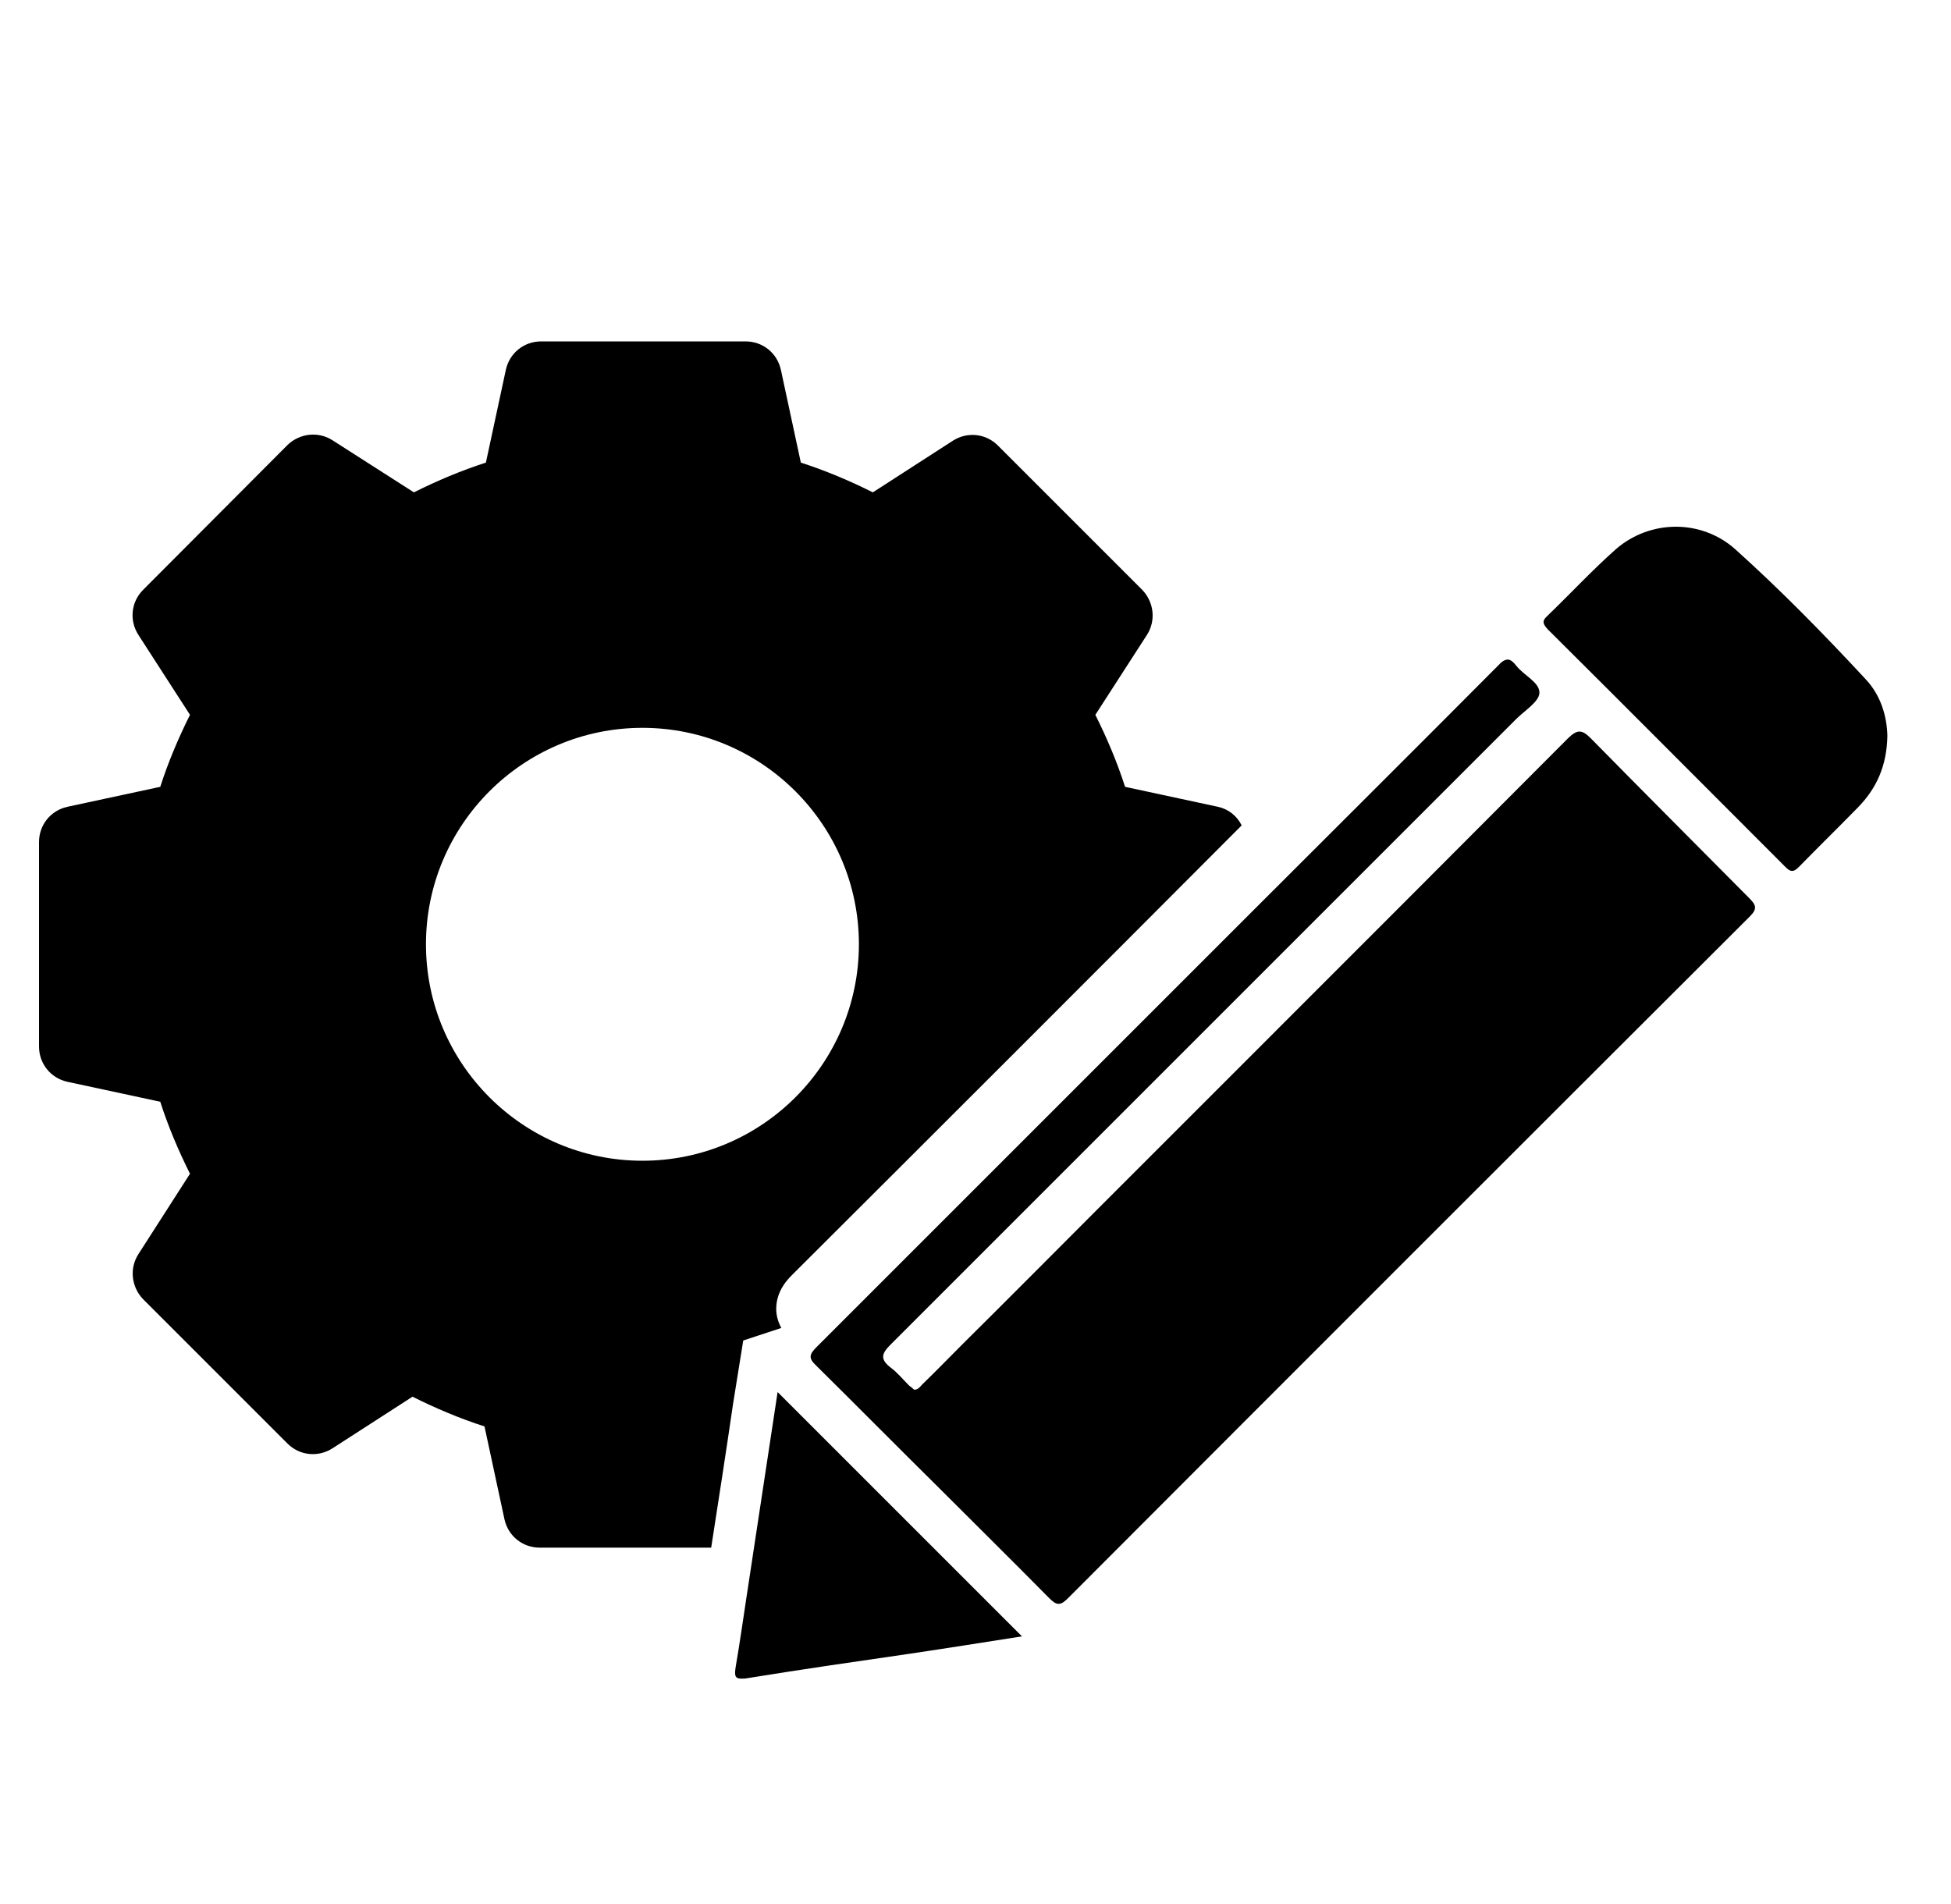 <?xml version="1.0" encoding="UTF-8"?> <!-- Generator: Adobe Illustrator 25.2.1, SVG Export Plug-In . SVG Version: 6.00 Build 0) --> <svg xmlns="http://www.w3.org/2000/svg" xmlns:xlink="http://www.w3.org/1999/xlink" version="1.1" id="Layer_1" x="0px" y="0px" viewBox="0 0 42 41" style="enable-background:new 0 0 42 41;" xml:space="preserve"> <g> <path d="M16.82,28.59c-0.06-0.11-0.11-0.25-0.11-0.41c0-0.39,0.25-0.64,0.35-0.74c3.23-3.22,6.45-6.44,9.67-9.67 c-0.1-0.2-0.28-0.35-0.51-0.4l-2-0.43c-0.17-0.53-0.39-1.05-0.64-1.55l1.11-1.72c0.2-0.31,0.15-0.71-0.1-0.97l-3.11-3.11 c-0.26-0.26-0.66-0.3-0.97-0.1l-1.72,1.11c-0.5-0.25-1.02-0.47-1.55-0.64l-0.43-2c-0.08-0.36-0.39-0.61-0.76-0.61h-4.4 c-0.37,0-0.68,0.25-0.76,0.61l-0.43,2c-0.53,0.17-1.05,0.39-1.55,0.64L7.16,9.48c-0.31-0.2-0.71-0.15-0.97,0.1L3.08,12.7 c-0.26,0.26-0.3,0.66-0.1,0.97l1.11,1.72c-0.25,0.5-0.47,1.02-0.64,1.55l-2,0.43c-0.36,0.08-0.61,0.39-0.61,0.76v4.4 c0,0.37,0.25,0.68,0.61,0.76l2,0.43c0.17,0.53,0.39,1.05,0.64,1.55L2.98,27c-0.2,0.31-0.15,0.71,0.1,0.97l3.11,3.11 c0.26,0.26,0.66,0.3,0.97,0.1l1.72-1.11c0.5,0.25,1.02,0.47,1.55,0.64l0.43,2c0.08,0.36,0.39,0.61,0.76,0.61h3.69 c0.16-1.03,0.32-2.06,0.47-3.09L16,28.86L16.82,28.59z M13.83,24.99c-2.57,0-4.66-2.09-4.66-4.66s2.09-4.66,4.66-4.66 s4.66,2.09,4.66,4.66S16.4,24.99,13.83,24.99z"></path> <path d="M34.25,15.9c-0.1-0.1-0.17-0.15-0.25-0.15c-0.07,0-0.15,0.05-0.25,0.15c-2.3,2.31-4.61,4.62-6.92,6.93 c-0.57,0.57-1.14,1.14-1.71,1.71c-0.46,0.46-0.91,0.91-1.37,1.37c-1,1-2,2.01-3.01,3.01c-0.29,0.29-0.58,0.59-0.88,0.88 c-0.05,0.05-0.09,0.12-0.18,0.12c0,0,0,0,0,0c-0.03-0.03-0.07-0.06-0.11-0.09c-0.13-0.13-0.25-0.28-0.4-0.39 c-0.23-0.18-0.19-0.3,0-0.49c2.55-2.55,5.1-5.1,7.65-7.65c1.94-1.94,3.88-3.88,5.82-5.82c0.18-0.18,0.49-0.37,0.5-0.56 c0.01-0.23-0.34-0.38-0.5-0.59c-0.07-0.09-0.13-0.13-0.18-0.13c-0.07,0-0.14,0.05-0.22,0.14c-1.8,1.81-3.61,3.61-5.42,5.42 c-3.08,3.08-6.16,6.16-9.24,9.24c-0.16,0.16-0.18,0.24-0.01,0.4c0.88,0.87,1.76,1.76,2.64,2.63c0.79,0.79,1.58,1.57,2.37,2.37 c0.08,0.08,0.14,0.13,0.21,0.13c0.06,0,0.12-0.04,0.2-0.12c4.89-4.9,9.78-9.79,14.68-14.68c0.16-0.16,0.14-0.24-0.01-0.39 C36.52,18.19,35.38,17.05,34.25,15.9z"></path> <path d="M40.16,14.62c-0.9-0.97-1.83-1.92-2.81-2.8c-0.36-0.32-0.82-0.48-1.27-0.48c-0.46,0-0.92,0.16-1.29,0.48 c-0.52,0.46-0.99,0.97-1.49,1.45c-0.12,0.11-0.07,0.18,0.02,0.28c1.71,1.7,3.41,3.41,5.11,5.11c0.06,0.06,0.1,0.09,0.15,0.09 c0.05,0,0.09-0.03,0.15-0.09c0.42-0.43,0.85-0.85,1.27-1.28c0.4-0.41,0.62-0.9,0.63-1.54C40.62,15.42,40.49,14.97,40.16,14.62z"></path> <path d="M16.74,29.97c-0.22,1.45-0.44,2.9-0.66,4.35c-0.08,0.52-0.15,1.03-0.24,1.55c-0.03,0.19-0.03,0.27,0.12,0.27 c0.03,0,0.08,0,0.13-0.01c1.17-0.19,2.35-0.36,3.52-0.53c0.81-0.12,1.62-0.25,2.39-0.37c-1.28-1.28-2.57-2.57-3.86-3.86 C17.67,30.9,17.21,30.44,16.74,29.97z"></path> </g> </svg> 